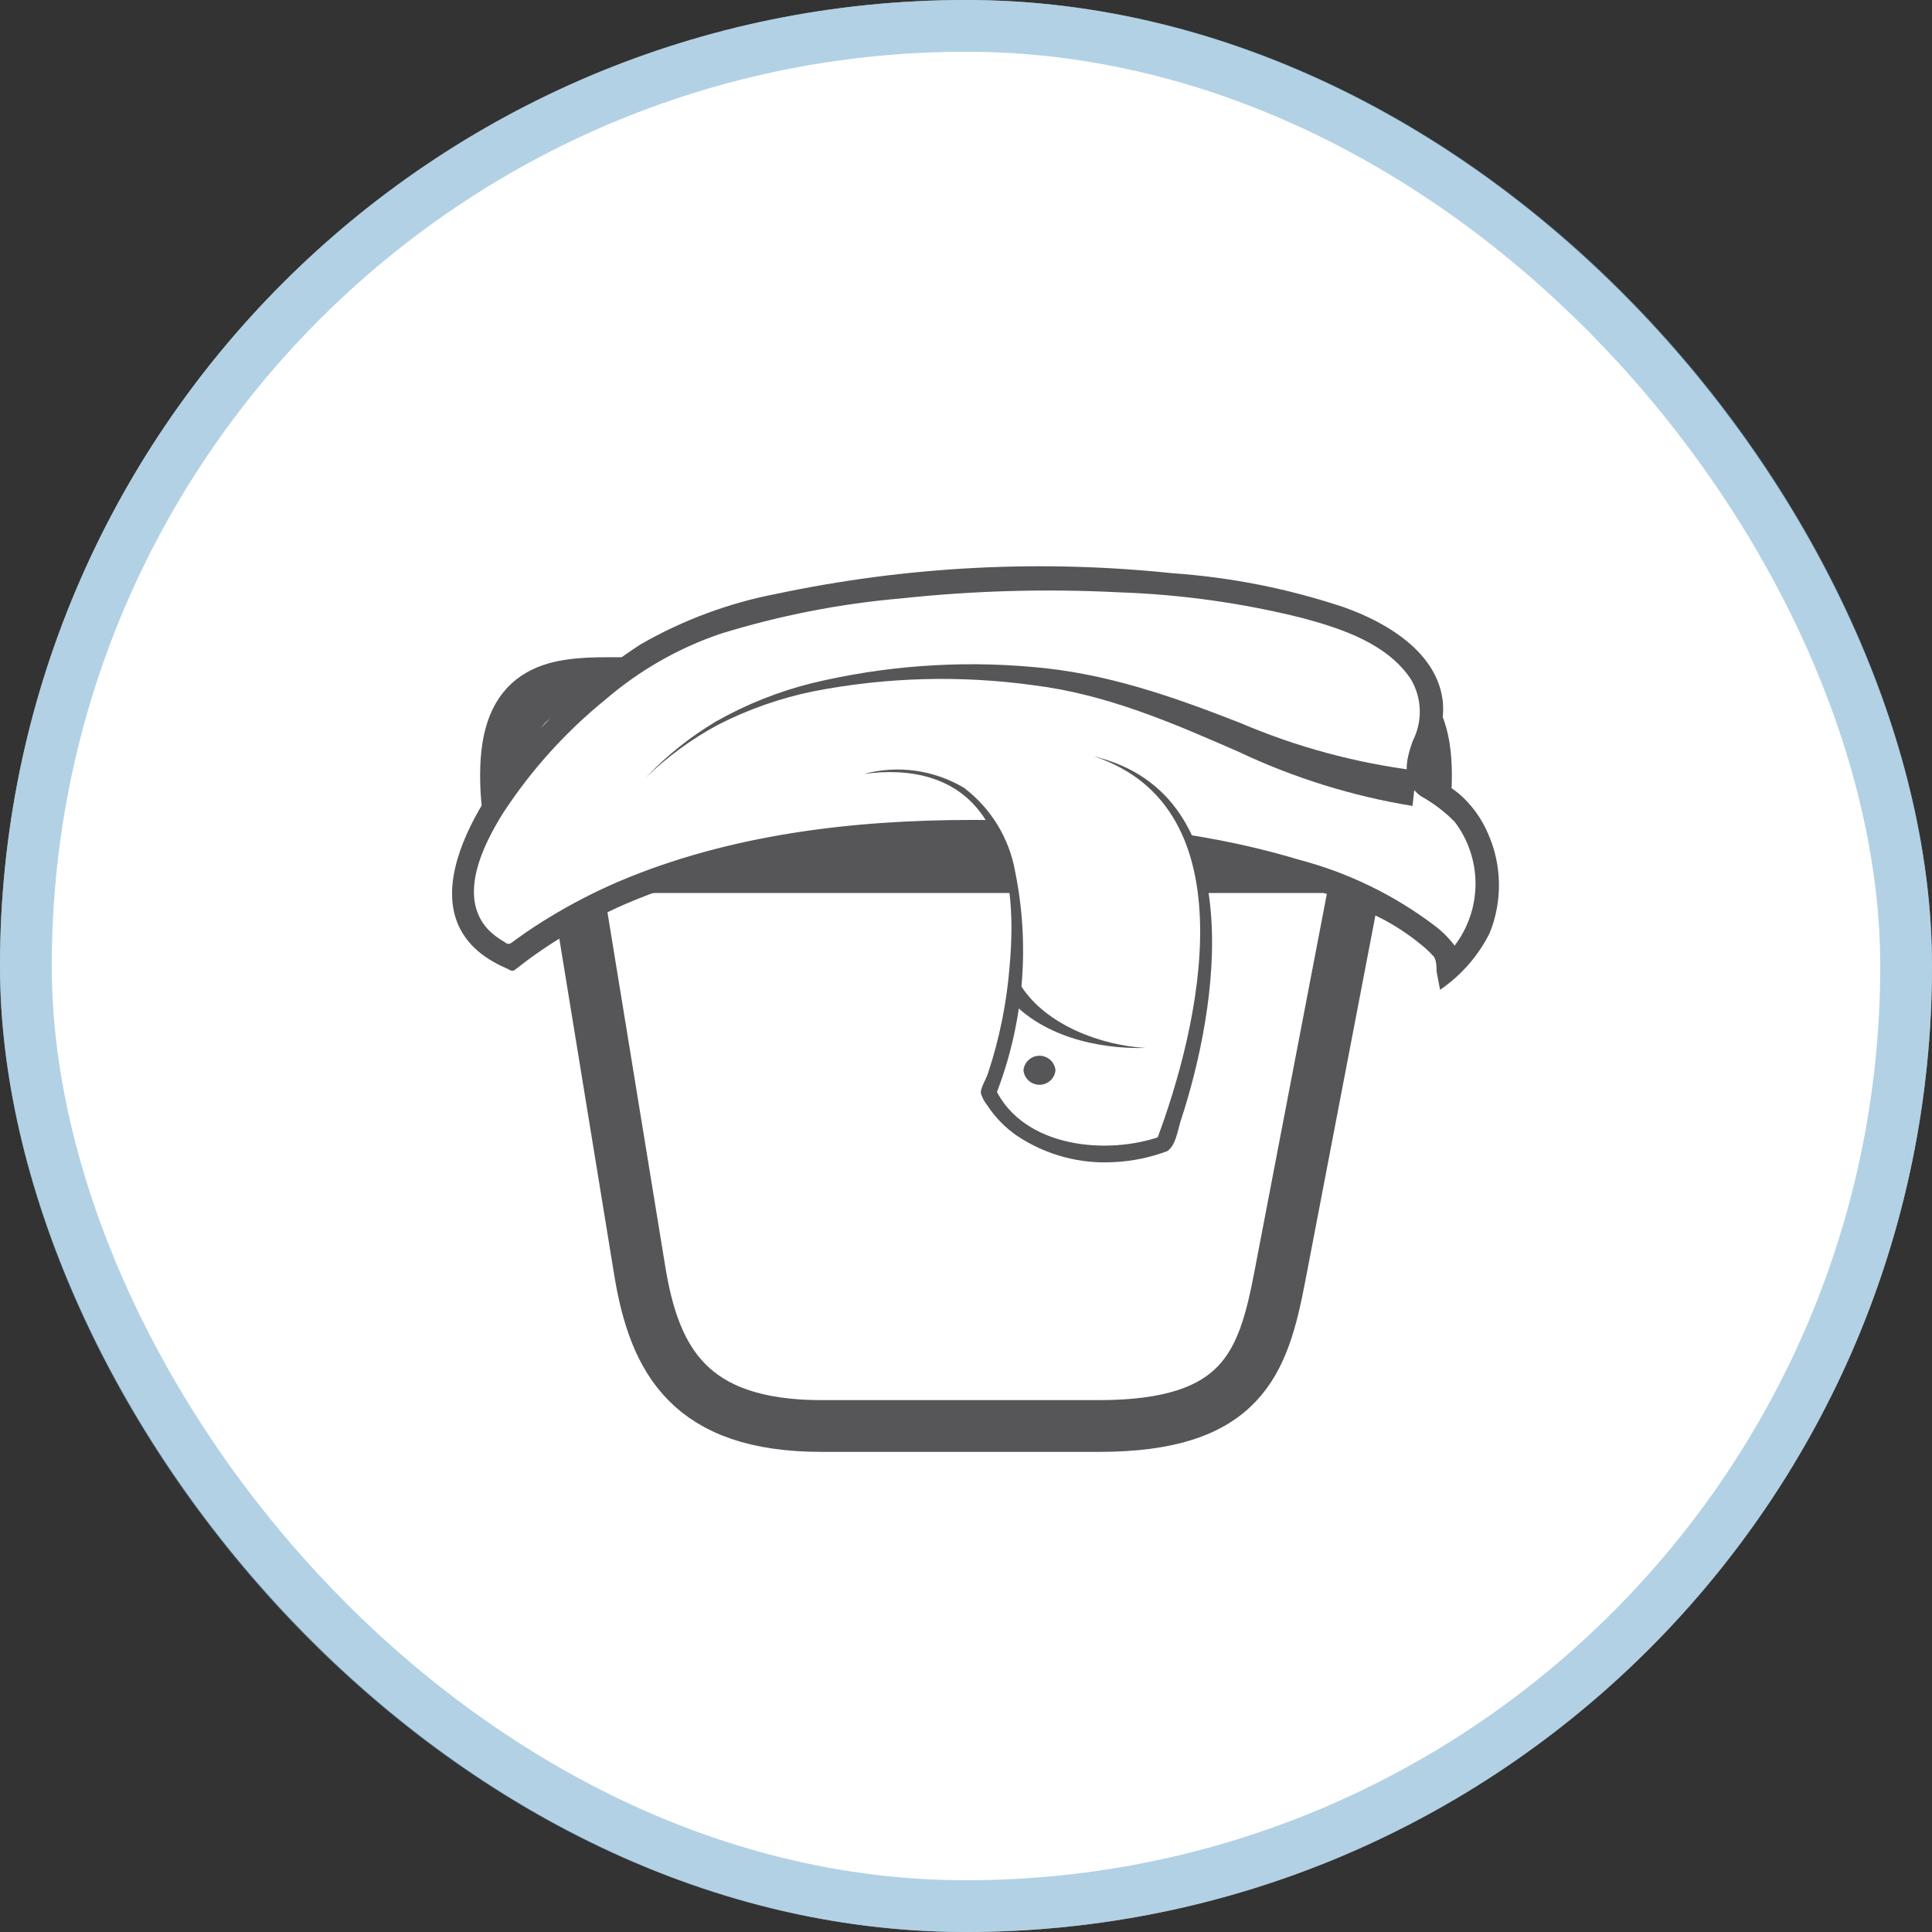 <svg xmlns="http://www.w3.org/2000/svg" fill="none" viewBox="0 0 112 112" height="112" width="112">
<rect x="0" y="0" width="112" height="112" fill="#333333" stroke="none"/>
<rect fill="white" rx="56" height="112" width="112"></rect>
<path stroke-width="3" stroke="#565659" d="M29.333 44.933C29.333 40 31.973 39.6 35.253 39.6H76.747C80.027 39.6 82.667 40 82.667 44.933C82.667 50.667 80.027 50.267 76.747 50.267H35.253C31.973 50.267 29.333 50.667 29.333 44.933Z"></path>
<path stroke-linecap="round" stroke-width="3" stroke="#565659" d="M33.333 50.667L37.093 73.707C37.947 78.88 40 82.667 47.627 82.667H63.707C72 82.667 73.227 79.04 74.187 74.027L78.667 50.667"></path>
<path fill="white" d="M83.181 45.868C81.21 44.9 82.829 42.99 82.97 41.468C83.181 39.285 81.342 37.587 79.564 36.645C75.542 34.533 70.578 34.057 66.107 33.749C60.396 33.357 54.66 33.587 48.998 34.436C44.501 35.131 39.872 36.196 36.149 38.916C34.118 40.424 32.266 42.16 30.631 44.09C29.022 45.83 27.806 47.895 27.067 50.145C26.758 50.995 26.729 51.922 26.984 52.789C27.239 53.657 27.764 54.42 28.483 54.968C28.721 55.127 29.487 55.717 29.724 55.532L30.384 55.03C30.921 54.634 31.467 54.256 32.039 53.895C35.97 51.531 40.311 49.931 44.836 49.177C52.179 47.931 59.671 47.819 67.049 48.843C71.527 49.279 75.895 50.488 79.96 52.416C81.382 53.062 82.657 53.99 83.709 55.145C83.894 55.373 83.868 55.866 83.92 56.148C87.062 53.648 87.018 47.734 83.163 45.868C80.039 44.328 86.437 47.444 83.181 45.868Z"></path>
<path fill="#565659" d="M83.482 57.38C83.411 57.019 83.35 56.658 83.279 56.306C83.279 56.095 83.279 55.62 83.094 55.426C82.945 55.262 82.786 55.106 82.619 54.959C81.901 54.342 81.119 53.802 80.287 53.349C76.527 51.404 72.444 50.157 68.239 49.67C60.795 48.5 53.214 48.5 45.77 49.67C42.498 50.19 39.303 51.109 36.256 52.407C34.886 53.004 33.563 53.701 32.296 54.493C31.715 54.854 31.143 55.25 30.588 55.655L29.937 56.156C29.699 56.341 29.682 56.297 29.409 56.156C23.028 53.455 27.649 46.352 30.685 42.955C32.566 40.794 34.741 38.907 37.145 37.349C39.585 35.947 42.241 34.959 45.004 34.427C52.548 32.829 60.296 32.425 67.966 33.23C71.341 33.463 74.674 34.123 77.884 35.193C80.375 36.073 83.394 37.833 83.649 40.764C83.693 41.41 83.613 42.058 83.411 42.673C83.091 43.292 82.897 43.968 82.839 44.662C82.872 44.787 82.933 44.902 83.019 44.999C83.105 45.095 83.212 45.17 83.332 45.217C83.771 45.431 84.184 45.694 84.564 46C85.301 46.635 85.882 47.429 86.263 48.324C86.664 49.229 86.879 50.206 86.895 51.196C86.912 52.186 86.73 53.17 86.359 54.088C85.697 55.413 84.706 56.546 83.482 57.38ZM56.384 47.532C62.72 47.532 69.198 47.998 75.297 49.837C78.148 50.584 80.825 51.885 83.174 53.666C83.609 53.995 83.997 54.383 84.326 54.819C85.112 53.786 85.537 52.525 85.537 51.228C85.537 49.931 85.112 48.669 84.326 47.637C83.746 47.051 83.085 46.55 82.364 46.15C81.229 45.322 81.484 44.099 81.897 42.955C82.182 42.401 82.323 41.783 82.306 41.16C82.289 40.537 82.115 39.929 81.801 39.391C80.428 37.305 77.761 36.434 75.464 35.818C72.005 34.956 68.465 34.461 64.903 34.339C60.679 34.122 56.444 34.239 52.238 34.691C48.675 34.999 45.155 35.69 41.739 36.75C39.312 37.58 37.066 38.864 35.121 40.535C32.804 42.413 30.794 44.639 29.163 47.136C28.018 48.966 26.522 51.95 28.282 53.868C28.541 54.139 28.837 54.37 29.163 54.555C29.374 54.687 29.453 54.801 29.664 54.643L30.078 54.343C30.641 53.939 31.231 53.551 31.838 53.182C33.123 52.401 34.461 51.709 35.842 51.114C42.267 48.376 49.431 47.532 56.384 47.532Z"></path>
<path fill="#565659" d="M81.885 46.722C78.399 46.153 75.01 45.099 71.817 43.589C67.935 41.89 64.16 40.253 59.926 39.725C55.691 39.139 51.389 39.255 47.191 40.069C45.251 40.462 43.374 41.119 41.612 42.022C40.088 42.844 38.684 43.872 37.44 45.076C38.641 43.807 40.013 42.712 41.515 41.82C43.26 40.831 45.131 40.085 47.077 39.602C51.24 38.602 55.538 38.284 59.803 38.66C64.072 39.004 67.935 40.359 71.896 41.908C75.156 43.302 78.595 44.232 82.114 44.671C82.034 45.376 81.955 46.044 81.885 46.722Z"></path>
<path fill="white" d="M63.422 43.853C69.064 45.296 70.234 51.527 69.82 56.561C69.659 58.292 69.365 60.007 68.94 61.692C68.712 62.572 68.465 63.452 68.192 64.332C68.043 64.781 67.893 65.213 67.735 65.67C67.656 65.899 67.567 66.119 67.488 66.339C67.221 66.444 66.948 66.532 66.67 66.603C63.721 67.404 59.928 66.85 57.931 64.341C57.725 64.088 57.548 63.814 57.403 63.523C57.297 63.312 57.403 63.153 57.499 62.933C57.649 62.52 57.781 62.053 57.904 61.666C58.181 60.723 58.401 59.765 58.564 58.797C58.954 56.681 59.054 54.523 58.863 52.381C58.765 50.423 58.105 48.535 56.962 46.942C56.33 46.195 55.532 45.606 54.632 45.223C53.732 44.839 52.755 44.672 51.779 44.733C51.215 44.745 50.653 44.801 50.098 44.9L63.422 43.853Z"></path>
<path fill="#565659" d="M63.429 43.853C72.591 46.053 70.611 58.436 68.446 64.975C68.27 65.538 68.155 66.418 67.662 66.735C66.677 67.103 65.641 67.317 64.591 67.369C62.593 67.489 60.612 66.951 58.95 65.837C58.268 65.368 57.685 64.77 57.233 64.077C57.061 63.864 56.933 63.618 56.855 63.356C56.855 63.048 57.172 62.537 57.269 62.238C57.938 60.225 58.36 58.139 58.527 56.024C58.782 53.199 58.685 49.978 57.119 47.505C55.552 45.032 52.806 44.495 50.078 44.865C51.05 44.606 52.063 44.543 53.059 44.68C54.055 44.818 55.013 45.153 55.878 45.666C57.438 46.847 58.497 48.572 58.844 50.498C59.734 54.851 59.343 59.369 57.717 63.505C57.717 63.382 57.717 63.268 57.717 63.153C59.354 66.524 64.168 66.99 67.319 65.864L67.037 66.137C69.537 59.518 72.503 46.836 63.411 43.844C63.948 43.976 63.931 44.02 63.429 43.853Z"></path>
<path fill="#565659" d="M59.194 57.16C60.646 59.422 63.832 60.61 66.428 60.75C63.585 60.83 60.267 60.038 58.375 57.749L59.194 57.16Z"></path>
<path fill="#565659" d="M61.188 62.044C61.166 62.275 61.058 62.489 60.886 62.645C60.715 62.8 60.491 62.887 60.26 62.887C60.028 62.887 59.804 62.8 59.633 62.645C59.461 62.489 59.354 62.275 59.331 62.044C59.354 61.814 59.461 61.6 59.633 61.444C59.804 61.288 60.028 61.202 60.26 61.202C60.491 61.202 60.715 61.288 60.886 61.444C61.058 61.6 61.166 61.814 61.188 62.044Z"></path>
<rect stroke-width="3" stroke-opacity="0.5" stroke="#67A4CC" rx="54.5" height="109" width="109" y="1.5" x="1.5"></rect>
</svg>

